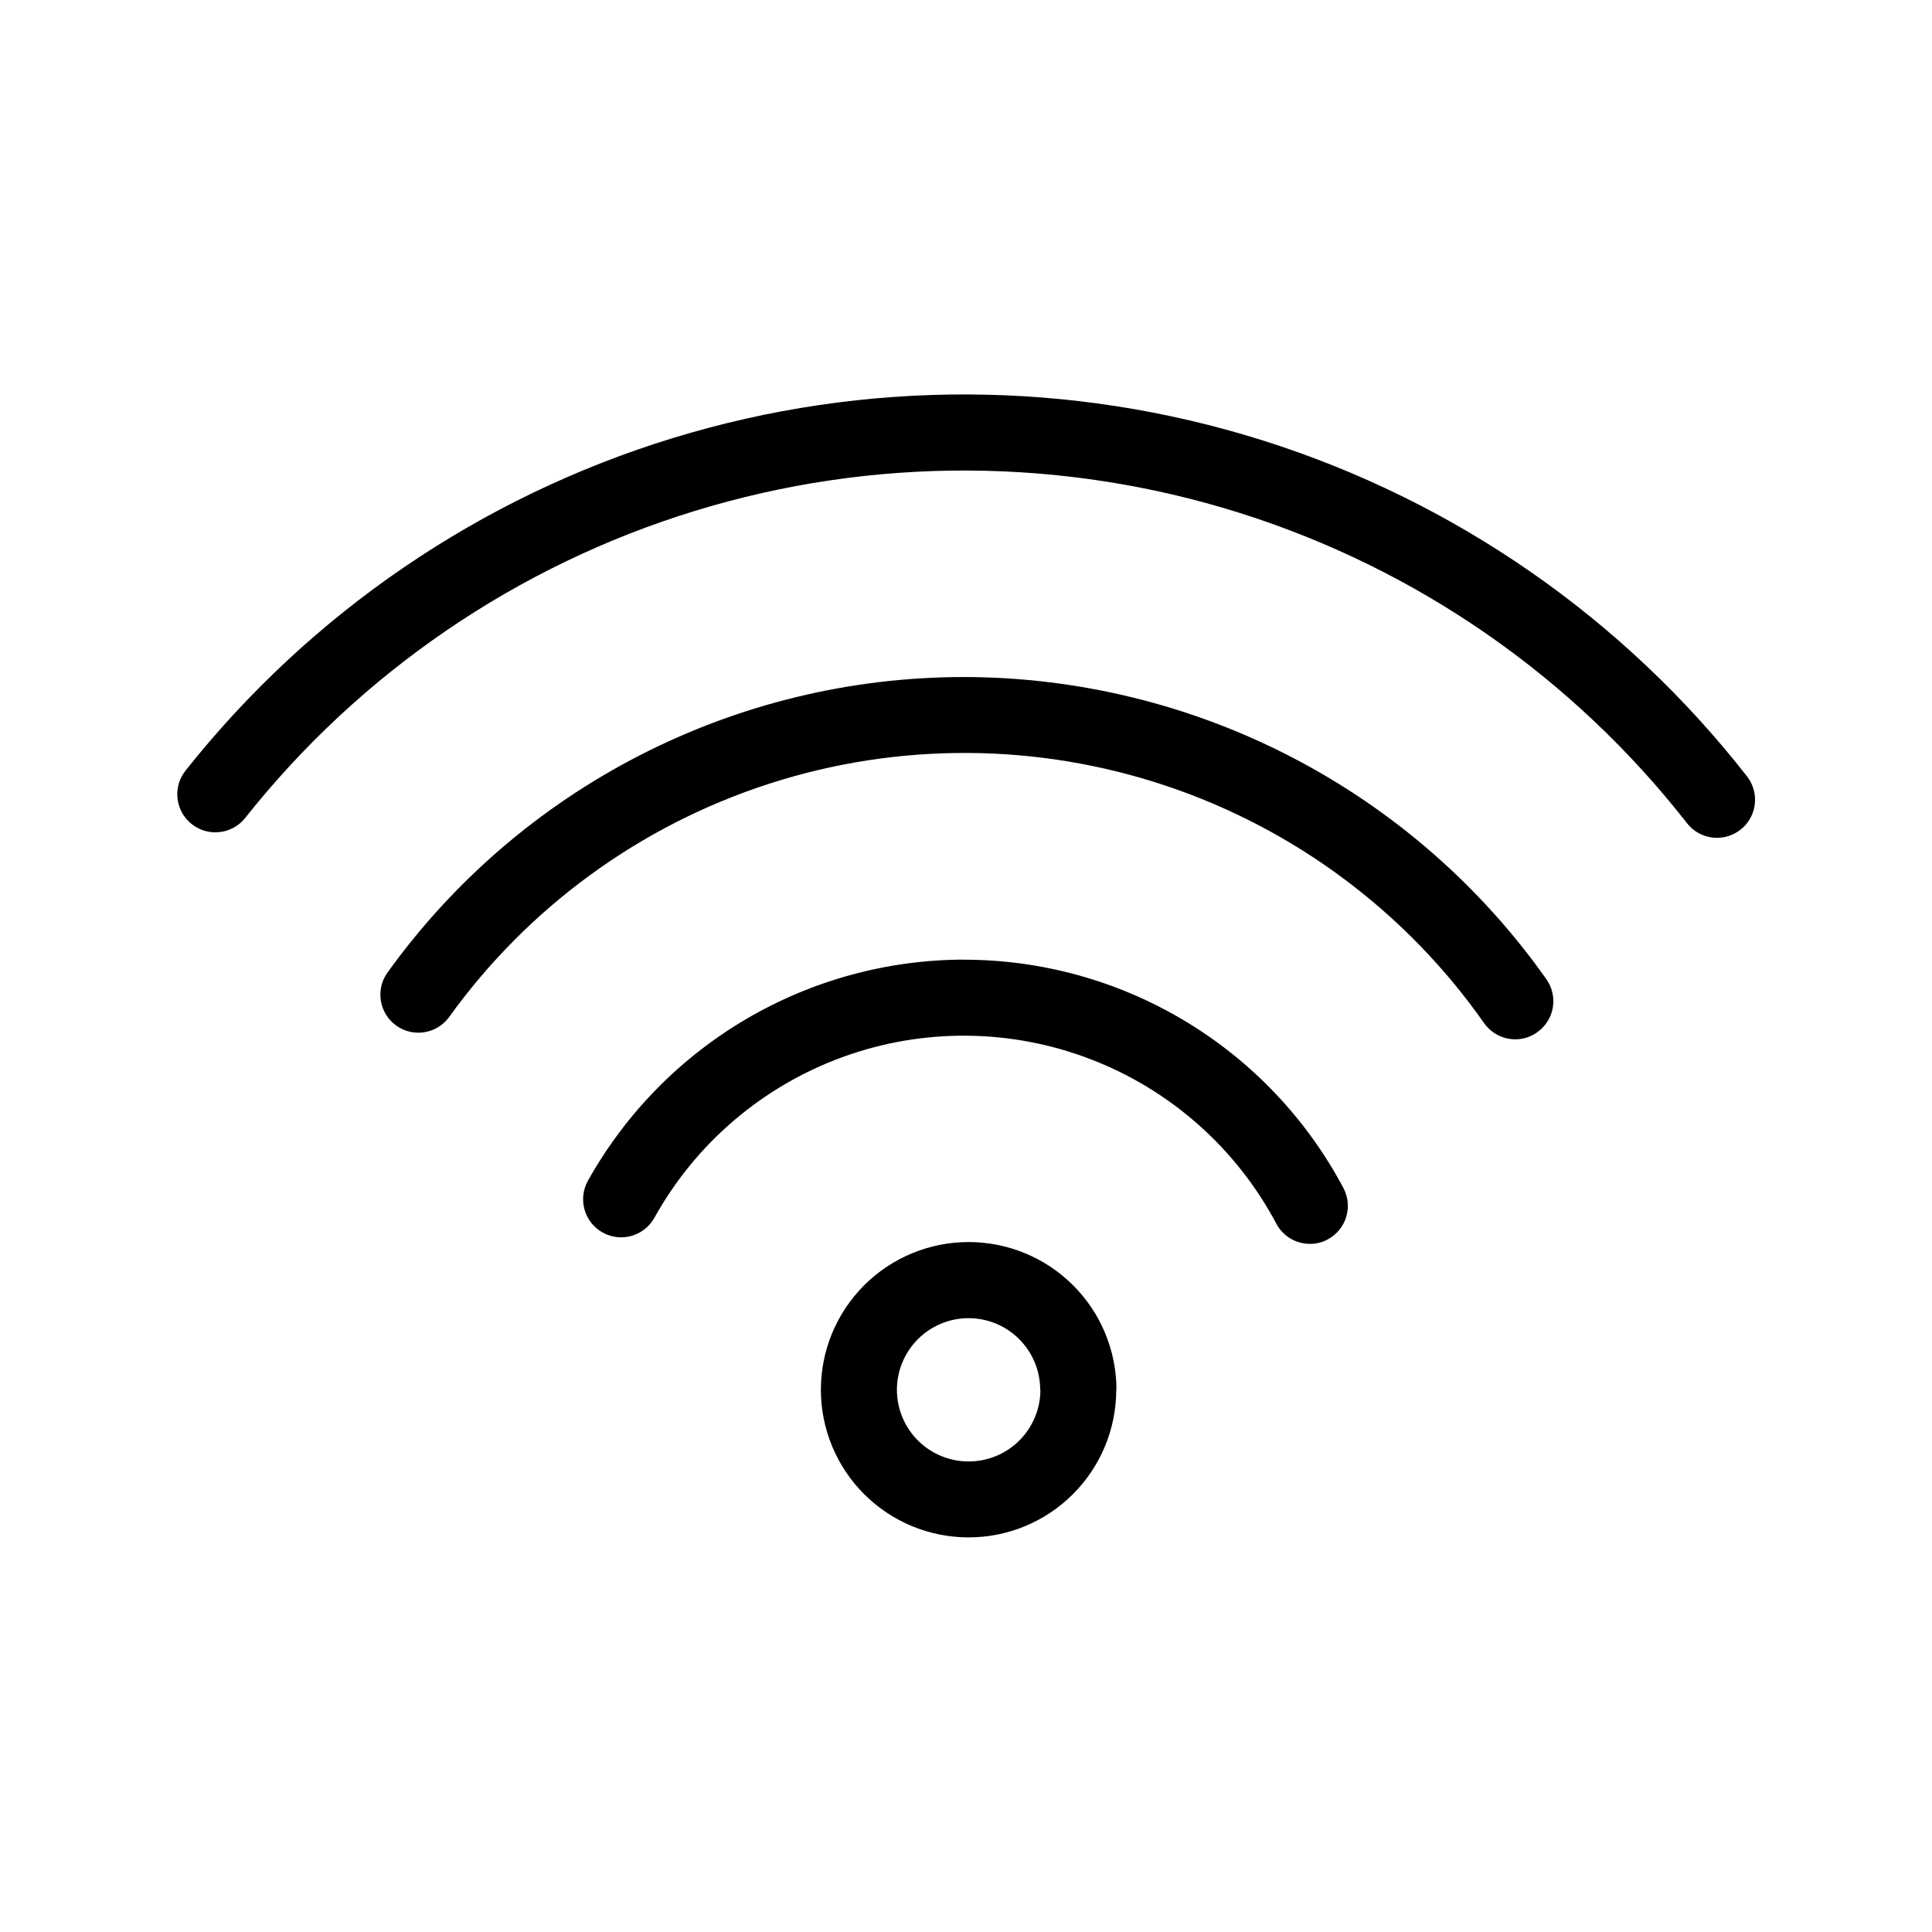 <?xml version="1.0" encoding="UTF-8"?>
<!-- Uploaded to: SVG Repo, www.svgrepo.com, Generator: SVG Repo Mixer Tools -->
<svg fill="#000000" width="800px" height="800px" version="1.1" viewBox="144 144 512 512" xmlns="http://www.w3.org/2000/svg">
 <path d="m605.21 363.91c-4.375 3.406-10.676 2.641-14.105-1.715-30.293-38.797-71.645-67.484-118.59-82.27-46.945-14.785-97.277-14.977-144.33-0.539-47.059 14.434-88.625 42.812-119.21 81.379-3.465 4.363-9.812 5.09-14.176 1.621-4.363-3.465-5.09-9.812-1.621-14.176 33.121-41.758 78.133-72.48 129.09-88.105 50.957-15.629 105.45-15.422 156.29 0.586 50.836 16.008 95.617 47.066 128.43 89.07 1.641 2.113 2.379 4.789 2.043 7.441-0.332 2.652-1.703 5.066-3.816 6.707zm-205.7-40.488c-29.918-0.016-59.41 7.106-86.023 20.777-26.613 13.668-49.582 33.488-66.996 57.82-3.012 4.527-1.891 10.633 2.543 13.789 4.43 3.156 10.566 2.227 13.863-2.102 20.961-29.219 50.734-50.953 84.949-62.012 34.219-11.059 71.078-10.863 105.18 0.555 34.098 11.422 63.637 33.469 84.289 62.906 1.891 2.68 4.965 4.273 8.242 4.273 2.082 0.012 4.113-0.637 5.805-1.855 2.199-1.543 3.695-3.898 4.148-6.547 0.453-2.652-0.168-5.371-1.73-7.559-17.449-24.695-40.562-44.852-67.402-58.777-26.84-13.93-56.625-21.219-86.863-21.27zm0 74.887c-20.324 0.031-40.273 5.473-57.793 15.77-17.523 10.297-31.984 25.074-41.902 42.816-2.719 4.856-0.988 11 3.871 13.723 4.856 2.719 11 0.988 13.723-3.871 10.973-19.777 28.723-34.926 49.984-42.645 21.258-7.723 44.594-7.5 65.699 0.625 21.109 8.125 38.57 23.609 49.164 43.594 1.75 3.269 5.156 5.312 8.867 5.32 1.66 0.016 3.297-0.395 4.754-1.191 4.898-2.625 6.746-8.719 4.133-13.621-9.688-18.254-24.16-33.527-41.863-44.184-17.703-10.66-37.973-16.297-58.637-16.316zm40.305 113.98v0.004c0 10.379-4.125 20.332-11.465 27.672-7.34 7.34-17.293 11.461-27.672 11.461s-20.332-4.121-27.672-11.461c-7.34-7.34-11.465-17.293-11.465-27.672 0-10.383 4.125-20.336 11.465-27.676 7.34-7.34 17.293-11.461 27.672-11.461 10.391-0.008 20.355 4.117 27.707 11.461 7.352 7.34 11.484 17.305 11.488 27.695zm-20.152 0v0.004c-0.008-5.035-2.012-9.859-5.574-13.418-3.562-3.555-8.391-5.551-13.422-5.547-5.035 0.004-9.859 2.008-13.418 5.566-3.559 3.562-5.555 8.391-5.555 13.422 0.004 5.035 2.004 9.863 5.562 13.422 3.562 3.559 8.387 5.559 13.422 5.559 5.043 0.008 9.883-1.984 13.457-5.547 3.57-3.559 5.582-8.395 5.586-13.438z"/>
</svg>
